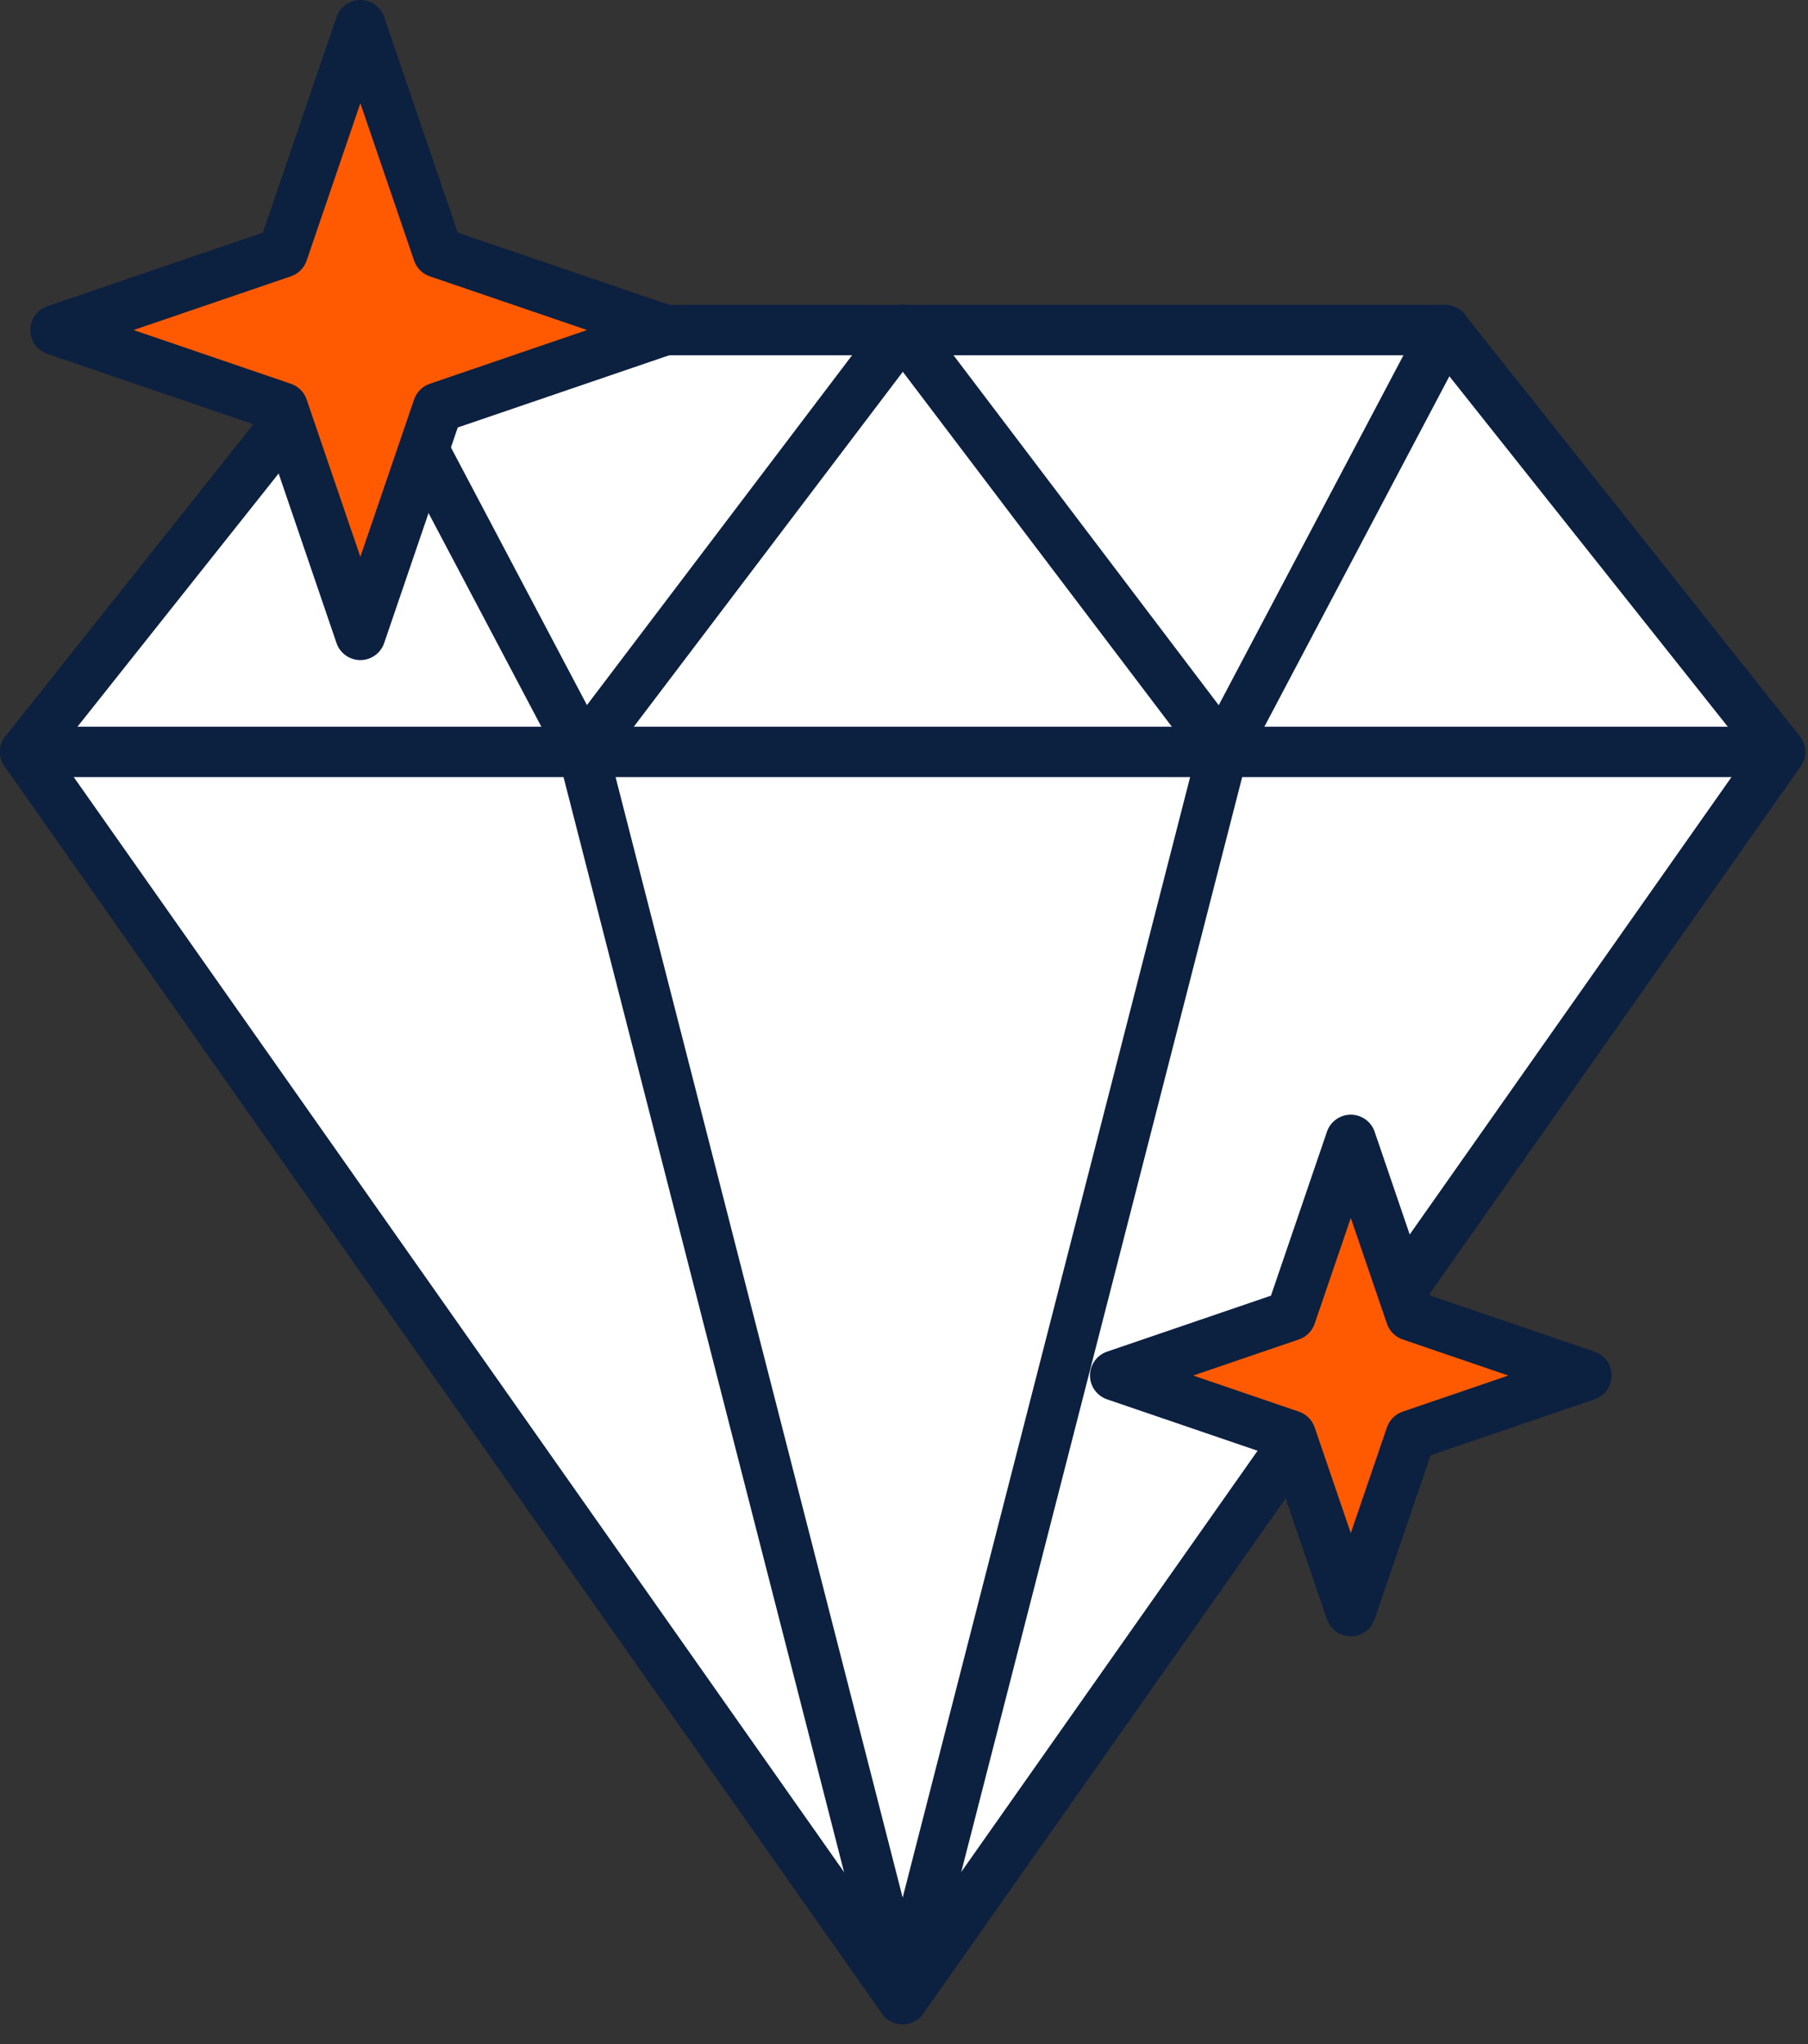 <svg width="69" height="78" viewBox="0 0 69 78" fill="none" xmlns="http://www.w3.org/2000/svg">
<rect x="0" y="0" width="69" height="78" fill="#333333" stroke="none"/>
<path d="M34.447 76.285L67.931 28.692L55.141 12.594H13.752L0.963 28.692L34.447 76.285Z" fill="white"/>
<path d="M13.752 12.594L22.252 28.692L34.455 12.594H13.752Z" fill="white"/>
<path d="M34.455 12.594L46.657 28.692L55.141 12.594H34.455Z" fill="white"/>
<path d="M22.252 28.692L34.447 76.285L46.657 28.692H22.252Z" fill="white"/>
<path d="M34.447 76.285L46.657 28.692H67.931L34.447 76.285Z" fill="white"/>
<path d="M34.447 77.247C34.135 77.247 33.84 77.095 33.66 76.838L0.176 29.245C-0.071 28.896 -0.057 28.427 0.21 28.093L13.001 11.997C13.183 11.767 13.46 11.634 13.754 11.634H55.143C55.435 11.634 55.714 11.769 55.896 11.997L68.685 28.095C68.949 28.429 68.963 28.898 68.719 29.247L35.235 76.838C35.055 77.095 34.762 77.247 34.447 77.247ZM2.164 28.728L34.447 74.614L66.731 28.728L54.678 13.558H14.217L2.164 28.728Z" fill="#0C2040"/>
<path d="M67.931 29.654H0.963C0.432 29.654 0.001 29.223 0.001 28.692C0.001 28.161 0.432 27.73 0.963 27.73H67.931C68.462 27.73 68.893 28.161 68.893 28.692C68.893 29.223 68.462 29.654 67.931 29.654Z" fill="#0C2040"/>
<path d="M22.254 29.654C22.228 29.654 22.202 29.654 22.176 29.65C21.847 29.624 21.556 29.431 21.404 29.141L12.904 13.043C12.656 12.574 12.836 11.991 13.305 11.742C13.774 11.494 14.357 11.674 14.606 12.143L22.4 26.906L33.69 12.011C34.01 11.588 34.614 11.504 35.039 11.825C35.462 12.145 35.546 12.749 35.225 13.171L23.023 29.269C22.841 29.51 22.556 29.65 22.258 29.65L22.254 29.654Z" fill="#0C2040"/>
<path d="M46.657 29.654C46.358 29.654 46.074 29.514 45.891 29.273L33.688 13.175C33.367 12.753 33.449 12.149 33.874 11.829C34.297 11.508 34.9 11.59 35.221 12.015L46.511 26.91L54.305 12.147C54.553 11.678 55.135 11.498 55.605 11.746C56.075 11.995 56.255 12.576 56.006 13.047L47.507 29.145C47.352 29.435 47.062 29.628 46.735 29.654C46.709 29.656 46.683 29.658 46.657 29.658V29.654Z" fill="#0C2040"/>
<path d="M34.447 77.247C34.008 77.247 33.624 76.949 33.515 76.524L21.322 28.932C21.19 28.417 21.5 27.894 22.015 27.762C22.53 27.63 23.053 27.94 23.186 28.455L34.449 72.413L45.727 28.455C45.859 27.94 46.382 27.63 46.897 27.762C47.412 27.894 47.723 28.417 47.591 28.932L35.379 76.524C35.271 76.949 34.886 77.247 34.447 77.247Z" fill="#0C2040"/>
<path d="M53.84 50.201L60.542 52.488L53.84 54.776L51.551 61.478L49.262 54.776L42.562 52.488L49.262 50.201L51.551 43.499L53.84 50.201Z" fill="#FF5A01"/>
<path d="M51.551 62.44C51.14 62.44 50.773 62.178 50.641 61.789L48.505 55.534L42.25 53.398C41.861 53.265 41.598 52.898 41.598 52.488C41.598 52.077 41.861 51.71 42.25 51.578L48.505 49.441L50.641 43.186C50.773 42.797 51.14 42.535 51.551 42.535C51.962 42.535 52.329 42.797 52.461 43.186L54.597 49.441L60.852 51.578C61.241 51.71 61.504 52.077 61.504 52.488C61.504 52.898 61.241 53.265 60.852 53.398L54.597 55.534L52.461 61.789C52.329 62.178 51.962 62.44 51.551 62.44ZM45.538 52.49L49.573 53.868C49.855 53.965 50.076 54.185 50.172 54.468L51.551 58.502L52.93 54.468C53.026 54.185 53.249 53.965 53.529 53.868L57.564 52.49L53.529 51.111C53.247 51.014 53.026 50.794 52.93 50.511L51.551 46.477L50.172 50.511C50.076 50.794 49.853 51.014 49.573 51.111L45.538 52.49Z" fill="#0C2040"/>
<path d="M16.714 9.634L25.387 12.594L16.714 15.556L13.752 24.227L10.792 15.556L2.12 12.594L10.792 9.634L13.752 0.962L16.714 9.634Z" fill="#FF5A01"/>
<path d="M13.752 25.189C13.341 25.189 12.975 24.926 12.842 24.537L10.034 16.312L1.809 13.504C1.42 13.372 1.158 13.005 1.158 12.594C1.158 12.183 1.42 11.817 1.809 11.684L10.034 8.877L12.842 0.651C12.975 0.263 13.341 0 13.752 0C14.163 0 14.53 0.263 14.662 0.651L17.47 8.877L25.695 11.684C26.084 11.817 26.346 12.183 26.346 12.594C26.346 13.005 26.084 13.372 25.695 13.504L17.47 16.312L14.662 24.537C14.53 24.926 14.163 25.189 13.752 25.189ZM5.098 12.594L11.103 14.645C11.385 14.741 11.606 14.961 11.702 15.244L13.752 21.248L15.803 15.244C15.899 14.961 16.121 14.741 16.402 14.645L22.406 12.594L16.402 10.544C16.119 10.448 15.899 10.227 15.803 9.945L13.752 3.94L11.702 9.945C11.606 10.227 11.383 10.448 11.103 10.544L5.098 12.594Z" fill="#0C2040"/>
</svg>

